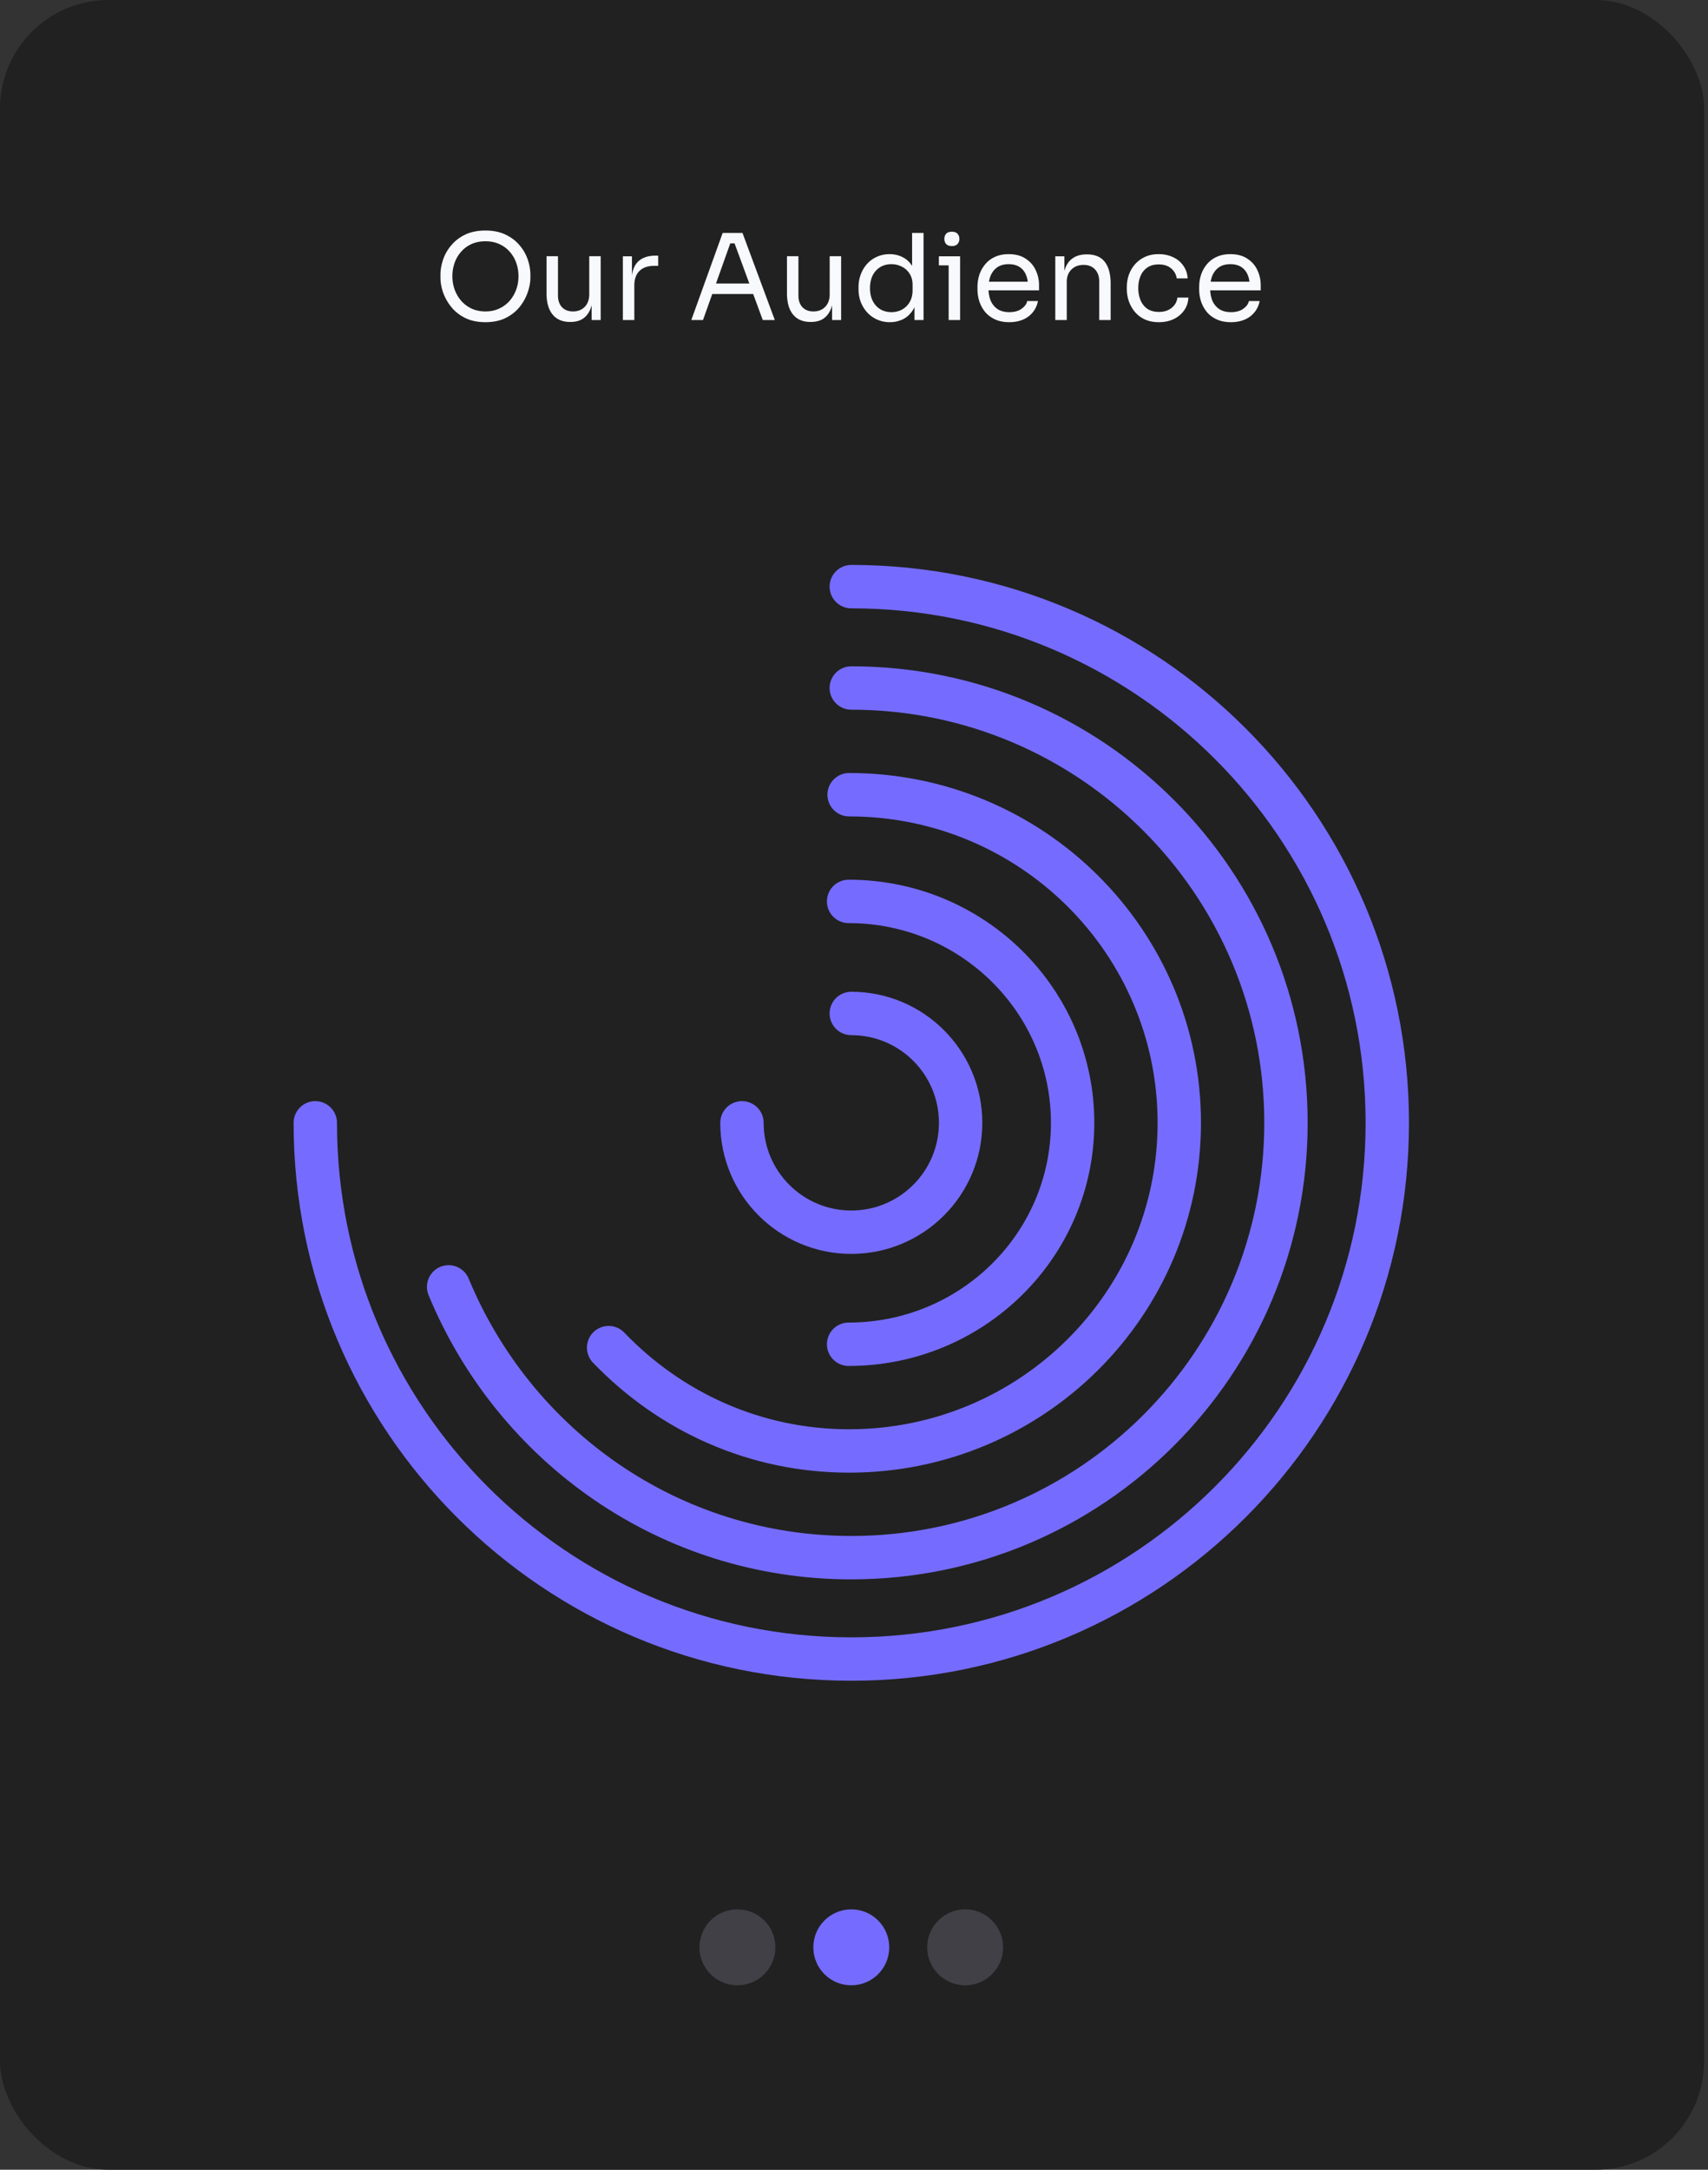 <svg xmlns="http://www.w3.org/2000/svg" width="315" height="400" fill="none"><rect width="100%" height="100%" fill="#333333" stroke="none"/><rect width="314.286" height="400" fill="#212121" rx="20"/><path fill="#F7F9FC" d="M89.526 59.396c-1.437 0-2.677-.257-3.718-.77s-1.9-1.188-2.574-2.024a9.082 9.082 0 0 1-1.518-2.684c-.323-.953-.484-1.87-.484-2.75v-.484c0-.953.169-1.914.506-2.882a8.002 8.002 0 0 1 1.54-2.64c.69-.807 1.547-1.452 2.574-1.936 1.041-.484 2.266-.726 3.674-.726s2.625.242 3.652.726c1.041.484 1.907 1.13 2.596 1.936a8.002 8.002 0 0 1 1.54 2.64c.337.968.506 1.929.506 2.882v.484c0 .88-.169 1.797-.506 2.75a8.699 8.699 0 0 1-1.496 2.684c-.675.836-1.533 1.51-2.574 2.024-1.041.513-2.28.77-3.718.77Zm0-1.98c.939 0 1.782-.176 2.53-.528a5.743 5.743 0 0 0 1.936-1.43 6.67 6.67 0 0 0 1.21-2.068 7.18 7.18 0 0 0 .418-2.442c0-.895-.14-1.73-.418-2.508a6.102 6.102 0 0 0-1.21-2.046 5.499 5.499 0 0 0-1.936-1.408c-.748-.337-1.591-.506-2.53-.506-.939 0-1.79.169-2.552.506a5.55 5.55 0 0 0-1.914 1.408 6.102 6.102 0 0 0-1.21 2.046 7.377 7.377 0 0 0-.418 2.508c0 .85.14 1.665.418 2.442a6.67 6.67 0 0 0 1.21 2.068 5.803 5.803 0 0 0 1.914 1.43c.763.352 1.613.528 2.552.528Zm15.603 1.936c-1.393 0-2.464-.455-3.212-1.364-.748-.91-1.122-2.222-1.122-3.938v-6.82h2.112v7.238c0 .924.249 1.65.748 2.178.499.513 1.173.77 2.024.77.88 0 1.599-.279 2.156-.836.557-.572.836-1.35.836-2.332V47.23h2.112V59h-1.672v-5.038h.264c0 1.159-.154 2.141-.462 2.948-.308.792-.77 1.4-1.386 1.826-.601.41-1.371.616-2.31.616h-.088Zm9.745-.352V47.252h1.672v4.84h-.088c0-1.716.374-2.97 1.122-3.762.762-.807 1.899-1.21 3.41-1.21h.396v1.892h-.748c-1.174 0-2.076.315-2.706.946-.631.616-.946 1.51-.946 2.684V59h-2.112Zm12.621 0 5.786-16.06h3.652L142.895 59h-2.222l-5.39-14.652 1.056.528h-2.596l1.122-.528L129.651 59h-2.156Zm3.454-4.796.726-1.936h6.93l.726 1.936h-8.382Zm18.524 5.148c-1.393 0-2.464-.455-3.212-1.364-.748-.91-1.122-2.222-1.122-3.938v-6.82h2.112v7.238c0 .924.249 1.65.748 2.178.499.513 1.173.77 2.024.77.88 0 1.599-.279 2.156-.836.557-.572.836-1.35.836-2.332V47.23h2.112V59h-1.672v-5.038h.264c0 1.159-.154 2.141-.462 2.948-.308.792-.77 1.4-1.386 1.826-.601.41-1.371.616-2.31.616h-.088Zm14.65.044a5.7 5.7 0 0 1-2.31-.462 5.628 5.628 0 0 1-1.848-1.298 6.279 6.279 0 0 1-1.21-1.936 6.648 6.648 0 0 1-.418-2.376v-.396c0-.836.14-1.62.418-2.354a6.167 6.167 0 0 1 1.166-1.936 5.463 5.463 0 0 1 1.804-1.298c.704-.323 1.482-.484 2.332-.484.895 0 1.709.19 2.442.572.734.367 1.335.946 1.804 1.738.47.792.734 1.819.792 3.08l-.88-1.408V42.94h2.112V59h-1.672v-5.214h.616c-.058 1.335-.337 2.42-.836 3.256-.498.821-1.129 1.423-1.892 1.804a5.421 5.421 0 0 1-2.42.55Zm.286-1.848c.719 0 1.372-.161 1.958-.484a3.648 3.648 0 0 0 1.408-1.386c.352-.616.528-1.335.528-2.156V52.51c0-.807-.183-1.489-.55-2.046a3.39 3.39 0 0 0-1.43-1.298 4.099 4.099 0 0 0-1.936-.462c-.777 0-1.466.183-2.068.55a3.83 3.83 0 0 0-1.386 1.54c-.322.66-.484 1.437-.484 2.332 0 .895.169 1.68.506 2.354.338.66.807 1.173 1.408 1.54.602.352 1.284.528 2.046.528ZM174.957 59V47.252h2.112V59h-2.112Zm-1.804-10.076v-1.672h3.916v1.672h-3.916Zm2.398-3.564c-.469 0-.821-.125-1.056-.374-.22-.25-.33-.565-.33-.946s.11-.697.33-.946c.235-.25.587-.374 1.056-.374.47 0 .814.125 1.034.374.235.25.352.565.352.946s-.117.697-.352.946c-.22.25-.564.374-1.034.374Zm10.596 14.036c-1.027 0-1.914-.176-2.662-.528-.748-.352-1.357-.814-1.826-1.386a6.192 6.192 0 0 1-1.056-1.958 7.475 7.475 0 0 1-.33-2.2v-.396c0-.763.11-1.503.33-2.222a5.932 5.932 0 0 1 1.056-1.936 4.914 4.914 0 0 1 1.782-1.386c.733-.352 1.591-.528 2.574-.528 1.276 0 2.325.279 3.146.836.836.543 1.452 1.247 1.848 2.112a6.38 6.38 0 0 1 .616 2.772v.946h-10.428v-1.584h8.888l-.484.858c0-.836-.132-1.555-.396-2.156-.264-.616-.66-1.093-1.188-1.43-.528-.337-1.195-.506-2.002-.506-.836 0-1.533.19-2.09.572-.543.381-.953.902-1.232 1.562-.264.66-.396 1.423-.396 2.288 0 .836.132 1.591.396 2.266.279.66.704 1.188 1.276 1.584.572.381 1.298.572 2.178.572.924 0 1.672-.205 2.244-.616.587-.41.939-.887 1.056-1.43h1.98c-.161.807-.484 1.503-.968 2.09a4.67 4.67 0 0 1-1.826 1.342c-.733.308-1.562.462-2.486.462Zm8.477-.396V47.252h1.672v5.038h-.264c0-1.159.154-2.134.462-2.926.322-.807.806-1.415 1.452-1.826.645-.425 1.459-.638 2.442-.638h.088c1.481 0 2.574.462 3.278 1.386.718.924 1.078 2.259 1.078 4.004V59h-2.112v-7.15c0-.91-.257-1.635-.77-2.178-.514-.557-1.218-.836-2.112-.836-.924 0-1.672.286-2.244.858-.572.572-.858 1.335-.858 2.288V59h-2.112Zm19.11.396c-1.012 0-1.892-.176-2.64-.528a5.307 5.307 0 0 1-1.826-1.408 6.565 6.565 0 0 1-1.1-1.98 6.901 6.901 0 0 1-.352-2.156v-.396c0-.748.117-1.481.352-2.2a6.023 6.023 0 0 1 1.1-1.936 5.537 5.537 0 0 1 1.848-1.408c.733-.352 1.591-.528 2.574-.528.983 0 1.863.183 2.64.55.792.367 1.423.887 1.892 1.562.484.66.755 1.445.814 2.354h-2.024A2.835 2.835 0 0 0 216 49.496c-.572-.499-1.342-.748-2.31-.748-.836 0-1.533.19-2.09.572a3.49 3.49 0 0 0-1.254 1.562c-.279.66-.418 1.408-.418 2.244 0 .807.139 1.547.418 2.222.279.66.697 1.188 1.254 1.584.572.381 1.283.572 2.134.572.66 0 1.232-.117 1.716-.352s.873-.55 1.166-.946c.293-.396.469-.843.528-1.342h2.024c-.044.924-.315 1.723-.814 2.398-.484.675-1.129 1.203-1.936 1.584-.792.367-1.687.55-2.684.55Zm13.298 0c-1.027 0-1.914-.176-2.662-.528-.748-.352-1.357-.814-1.826-1.386a6.152 6.152 0 0 1-1.056-1.958 7.475 7.475 0 0 1-.33-2.2v-.396c0-.763.11-1.503.33-2.222a5.895 5.895 0 0 1 1.056-1.936 4.914 4.914 0 0 1 1.782-1.386c.733-.352 1.591-.528 2.574-.528 1.276 0 2.324.279 3.146.836.836.543 1.452 1.247 1.848 2.112.41.865.616 1.79.616 2.772v.946h-10.428v-1.584h8.888l-.484.858c0-.836-.132-1.555-.396-2.156-.264-.616-.66-1.093-1.188-1.43-.528-.337-1.196-.506-2.002-.506-.836 0-1.533.19-2.09.572-.543.381-.954.902-1.232 1.562-.264.66-.396 1.423-.396 2.288 0 .836.132 1.591.396 2.266.278.66.704 1.188 1.276 1.584.572.381 1.298.572 2.178.572.924 0 1.672-.205 2.244-.616.586-.41.938-.887 1.056-1.43h1.98c-.162.807-.484 1.503-.968 2.09a4.67 4.67 0 0 1-1.826 1.342c-.734.308-1.562.462-2.486.462Z"/><path stroke="#756CFF" stroke-linecap="round" stroke-width="8" d="M157.001 108.148c54.595 0 98.852 44.257 98.852 98.852 0 54.595-44.257 98.853-98.852 98.853-54.595 0-98.853-44.258-98.853-98.853"/><path stroke="#756CFF" stroke-linecap="round" stroke-width="8" d="M157.001 126.836c44.273 0 80.164 35.891 80.164 80.164s-35.891 80.164-80.164 80.164c-33.426 0-62.073-20.459-74.263-49.923"/><path stroke="#756CFF" stroke-linecap="round" stroke-width="8" d="M156.601 146.508c33.629 0 60.891 27.083 60.891 60.492s-27.262 60.492-60.891 60.492c-17.318 0-32.949-7.183-44.355-19.049"/><path stroke="#756CFF" stroke-linecap="round" stroke-width="8" d="M156.508 166.18c22.816 0 41.311 18.276 41.311 40.82s-18.495 40.82-41.311 40.82"/><path stroke="#756CFF" stroke-linecap="round" stroke-width="8" d="M157 186.836c11.136 0 20.164 9.028 20.164 20.164 0 11.136-9.028 20.164-20.164 20.164-11.136 0-20.164-9.028-20.164-20.164"/><circle cx="157" cy="359" r="7" fill="#756CFF"/><circle cx="178" cy="359" r="7" fill="#E1DBFF" opacity=".172"/><circle cx="136" cy="359" r="7" fill="#E1DBFF" opacity=".172"/></svg>